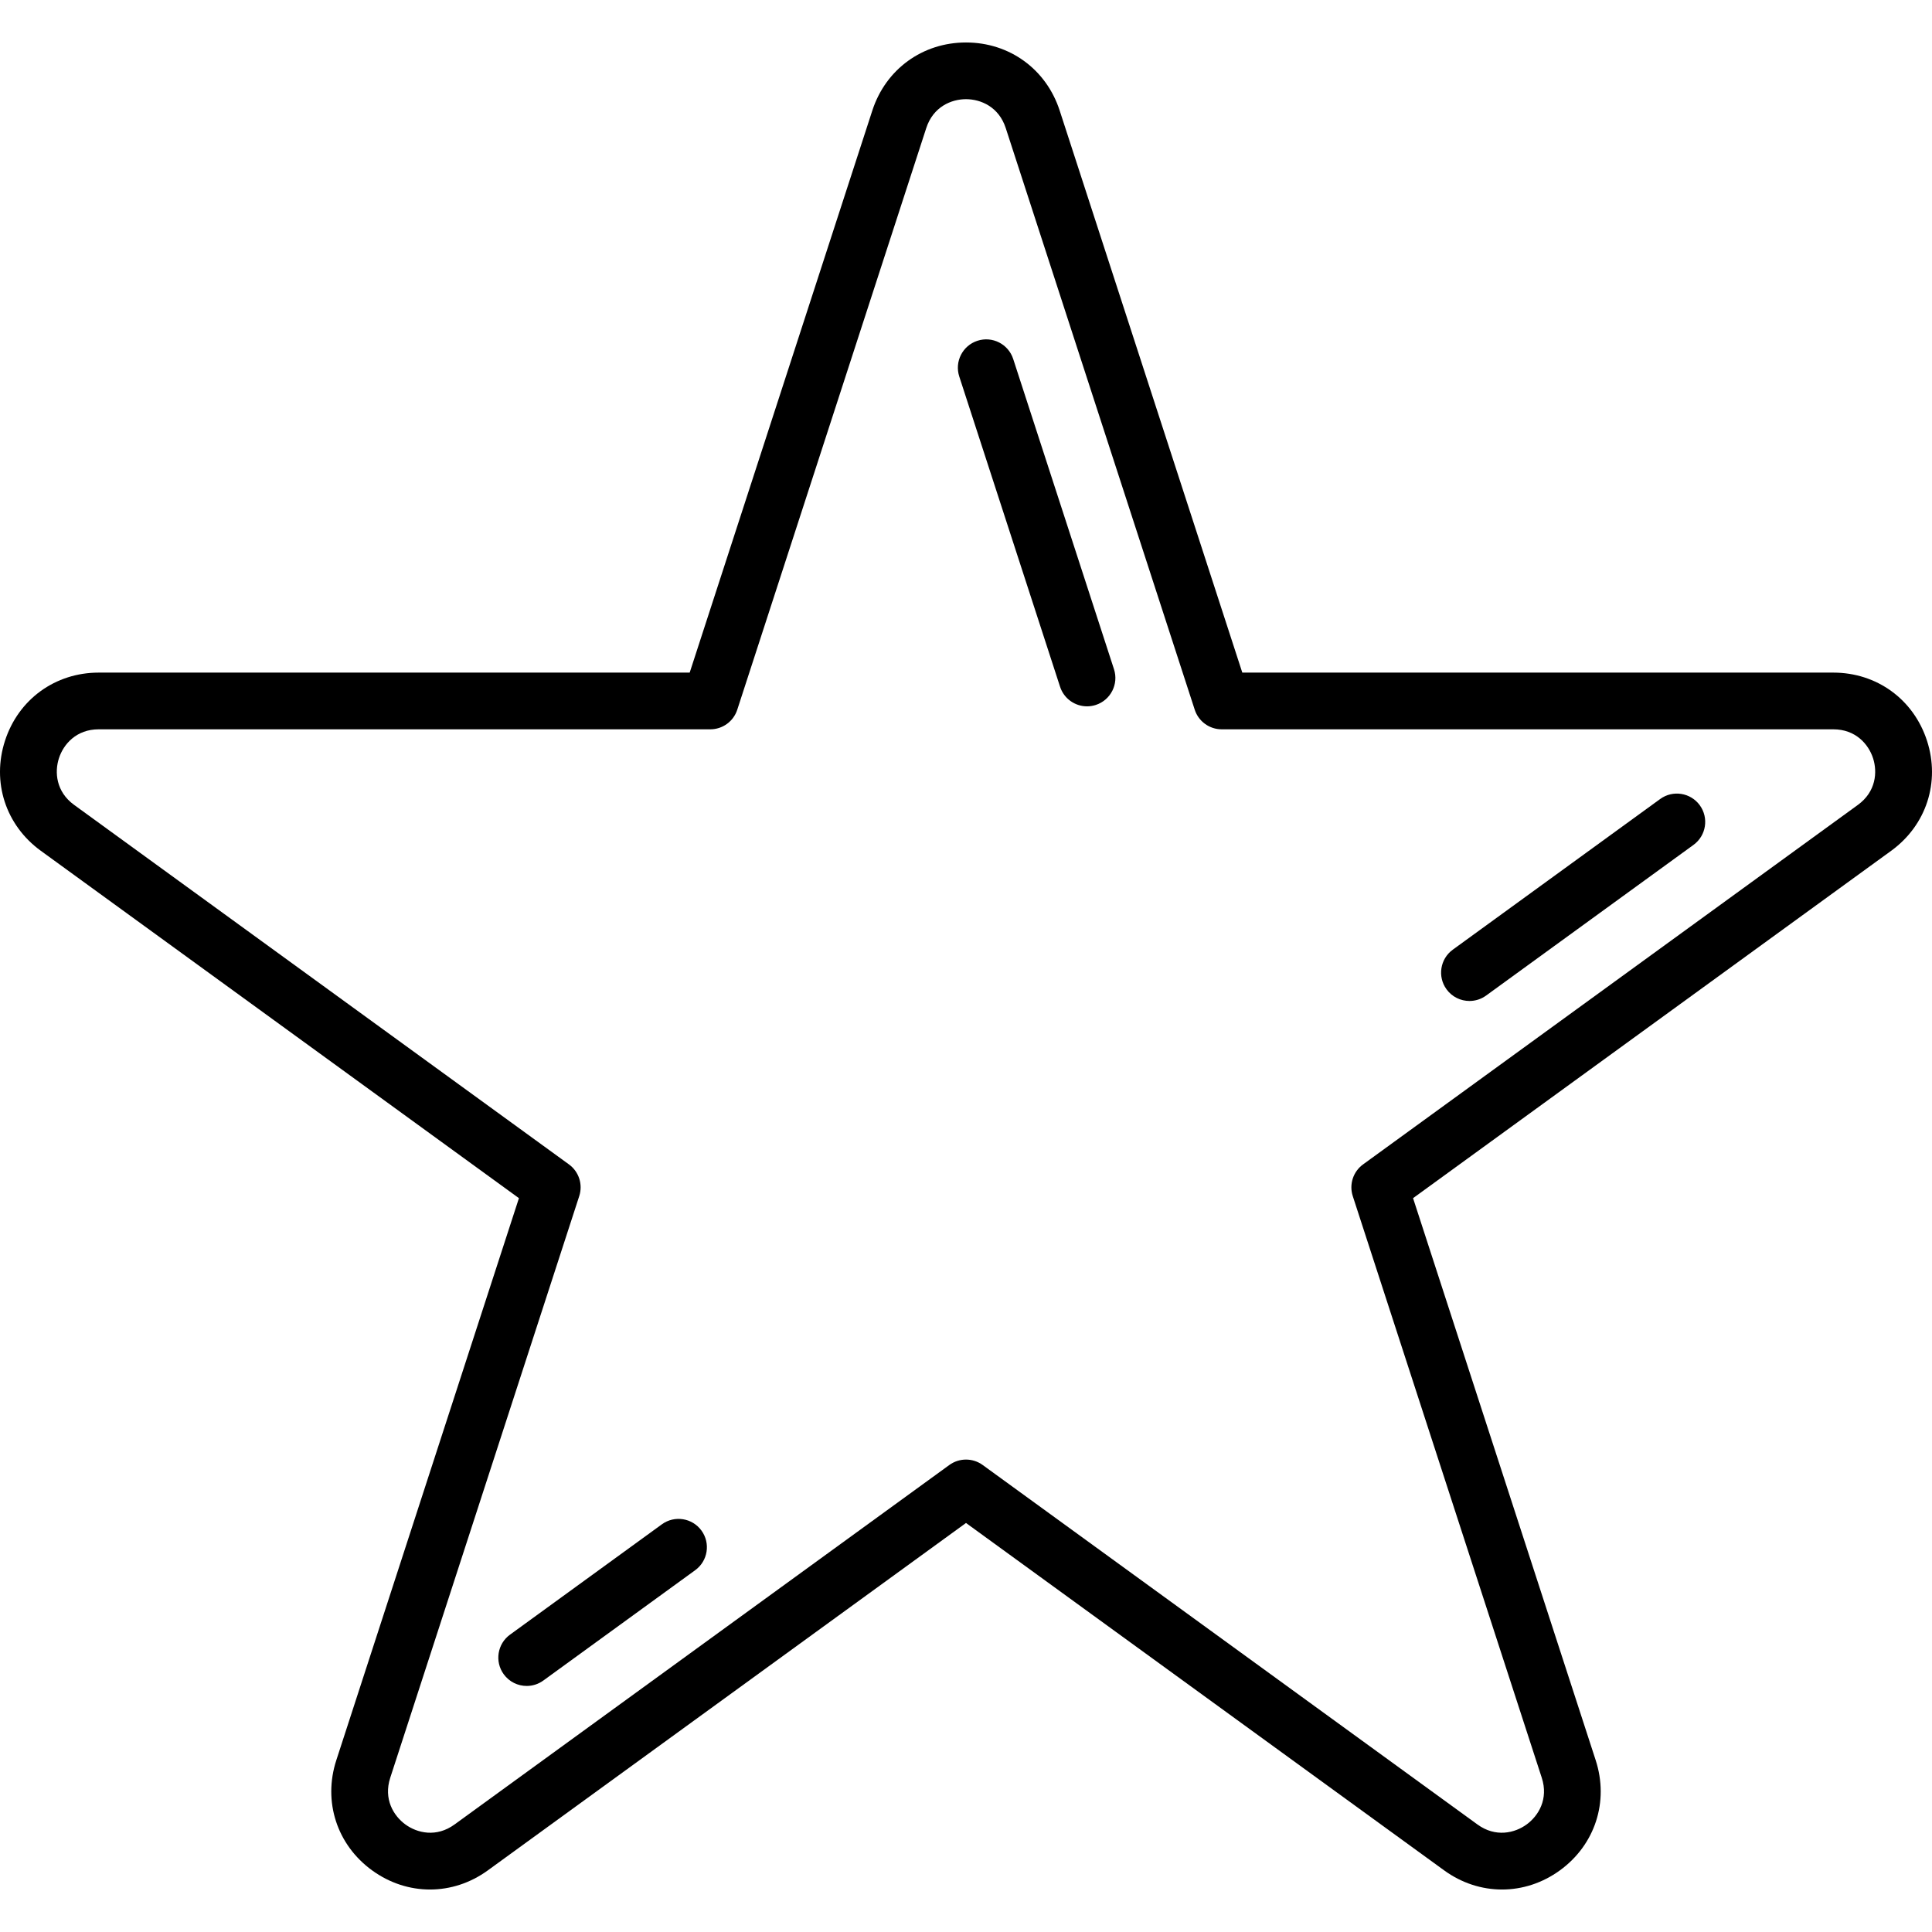 <?xml version="1.0" encoding="iso-8859-1"?>
<!-- Uploaded to: SVG Repo, www.svgrepo.com, Generator: SVG Repo Mixer Tools -->
<!DOCTYPE svg PUBLIC "-//W3C//DTD SVG 1.1//EN" "http://www.w3.org/Graphics/SVG/1.1/DTD/svg11.dtd">
<svg fill="#000000" height="800px" width="800px" version="1.1" id="Capa_1" xmlns="http://www.w3.org/2000/svg" xmlns:xlink="http://www.w3.org/1999/xlink" 
	 viewBox="0 0 511.049 511.049" xml:space="preserve">
<g>
	<path d="M509.721,195.919c-3.553-10.936-13.279-18.002-24.778-18.002H328.612l-48.31-148.68
		c-3.553-10.936-13.279-18.002-24.778-18.002c-11.499,0-21.224,7.066-24.777,18.002l-48.31,148.68H26.106
		c-11.499,0-21.225,7.066-24.778,18.002c-3.553,10.936,0.162,22.37,9.464,29.128l126.475,91.889l-48.309,148.68
		c-3.553,10.936,0.162,22.369,9.464,29.127c9.303,6.759,21.325,6.76,30.627,0l126.475-91.89l126.475,91.89
		c4.651,3.379,9.982,5.069,15.313,5.069s10.663-1.69,15.314-5.069c9.302-6.759,13.017-18.192,9.464-29.128l-48.309-148.68
		l126.475-91.889C509.559,218.289,513.274,206.855,509.721,195.919z M491.44,212.912l-130.883,95.093
		c-2.629,1.91-3.729,5.295-2.725,8.385l49.993,153.862c1.83,5.631-0.875,10.076-4.015,12.357s-8.204,3.479-12.994,0l-130.883-95.093
		c-1.314-0.955-2.861-1.432-4.408-1.432c-1.547,0-3.094,0.478-4.408,1.432l-130.883,95.092c-4.79,3.481-9.854,2.282-12.994,0
		s-5.845-6.726-4.015-12.357l49.993-153.862c1.004-3.09-0.096-6.476-2.725-8.385L19.609,212.912
		c-4.79-3.48-5.214-8.666-4.015-12.358c1.199-3.692,4.591-7.637,10.512-7.637h161.78c3.249,0,6.129-2.092,7.133-5.182
		l49.993-153.863c1.83-5.631,6.63-7.637,10.512-7.637c3.882,0,8.683,2.006,10.512,7.637l49.993,153.863
		c1.004,3.09,3.884,5.182,7.133,5.182h161.78c5.921,0,9.313,3.945,10.512,7.637C496.654,204.247,496.229,209.432,491.44,212.912z"/>
	<path d="M175.078,403.208l-40.172,29.187c-3.351,2.435-4.094,7.125-1.659,10.476c1.467,2.02,3.754,3.092,6.074,3.092
		c1.528,0,3.071-0.466,4.402-1.433l40.172-29.187c3.351-2.435,4.094-7.125,1.659-10.476
		C183.12,401.517,178.43,400.774,175.078,403.208z"/>
	<path d="M439.149,211.35l-54.861,39.858c-3.351,2.435-4.094,7.125-1.66,10.476c1.468,2.02,3.755,3.092,6.074,3.092
		c1.528,0,3.071-0.466,4.402-1.433l54.861-39.859c3.351-2.435,4.094-7.125,1.66-10.476C447.19,209.658,442.5,208.915,439.149,211.35
		z"/>
	<path d="M268.008,94.953c-1.28-3.94-5.511-6.098-9.451-4.815c-3.939,1.28-6.095,5.511-4.815,9.451l26.665,82.066
		c1.03,3.17,3.97,5.185,7.131,5.185c0.768,0,1.549-0.119,2.319-0.369c3.939-1.28,6.095-5.511,4.815-9.451L268.008,94.953z"/>
</g>
</svg>